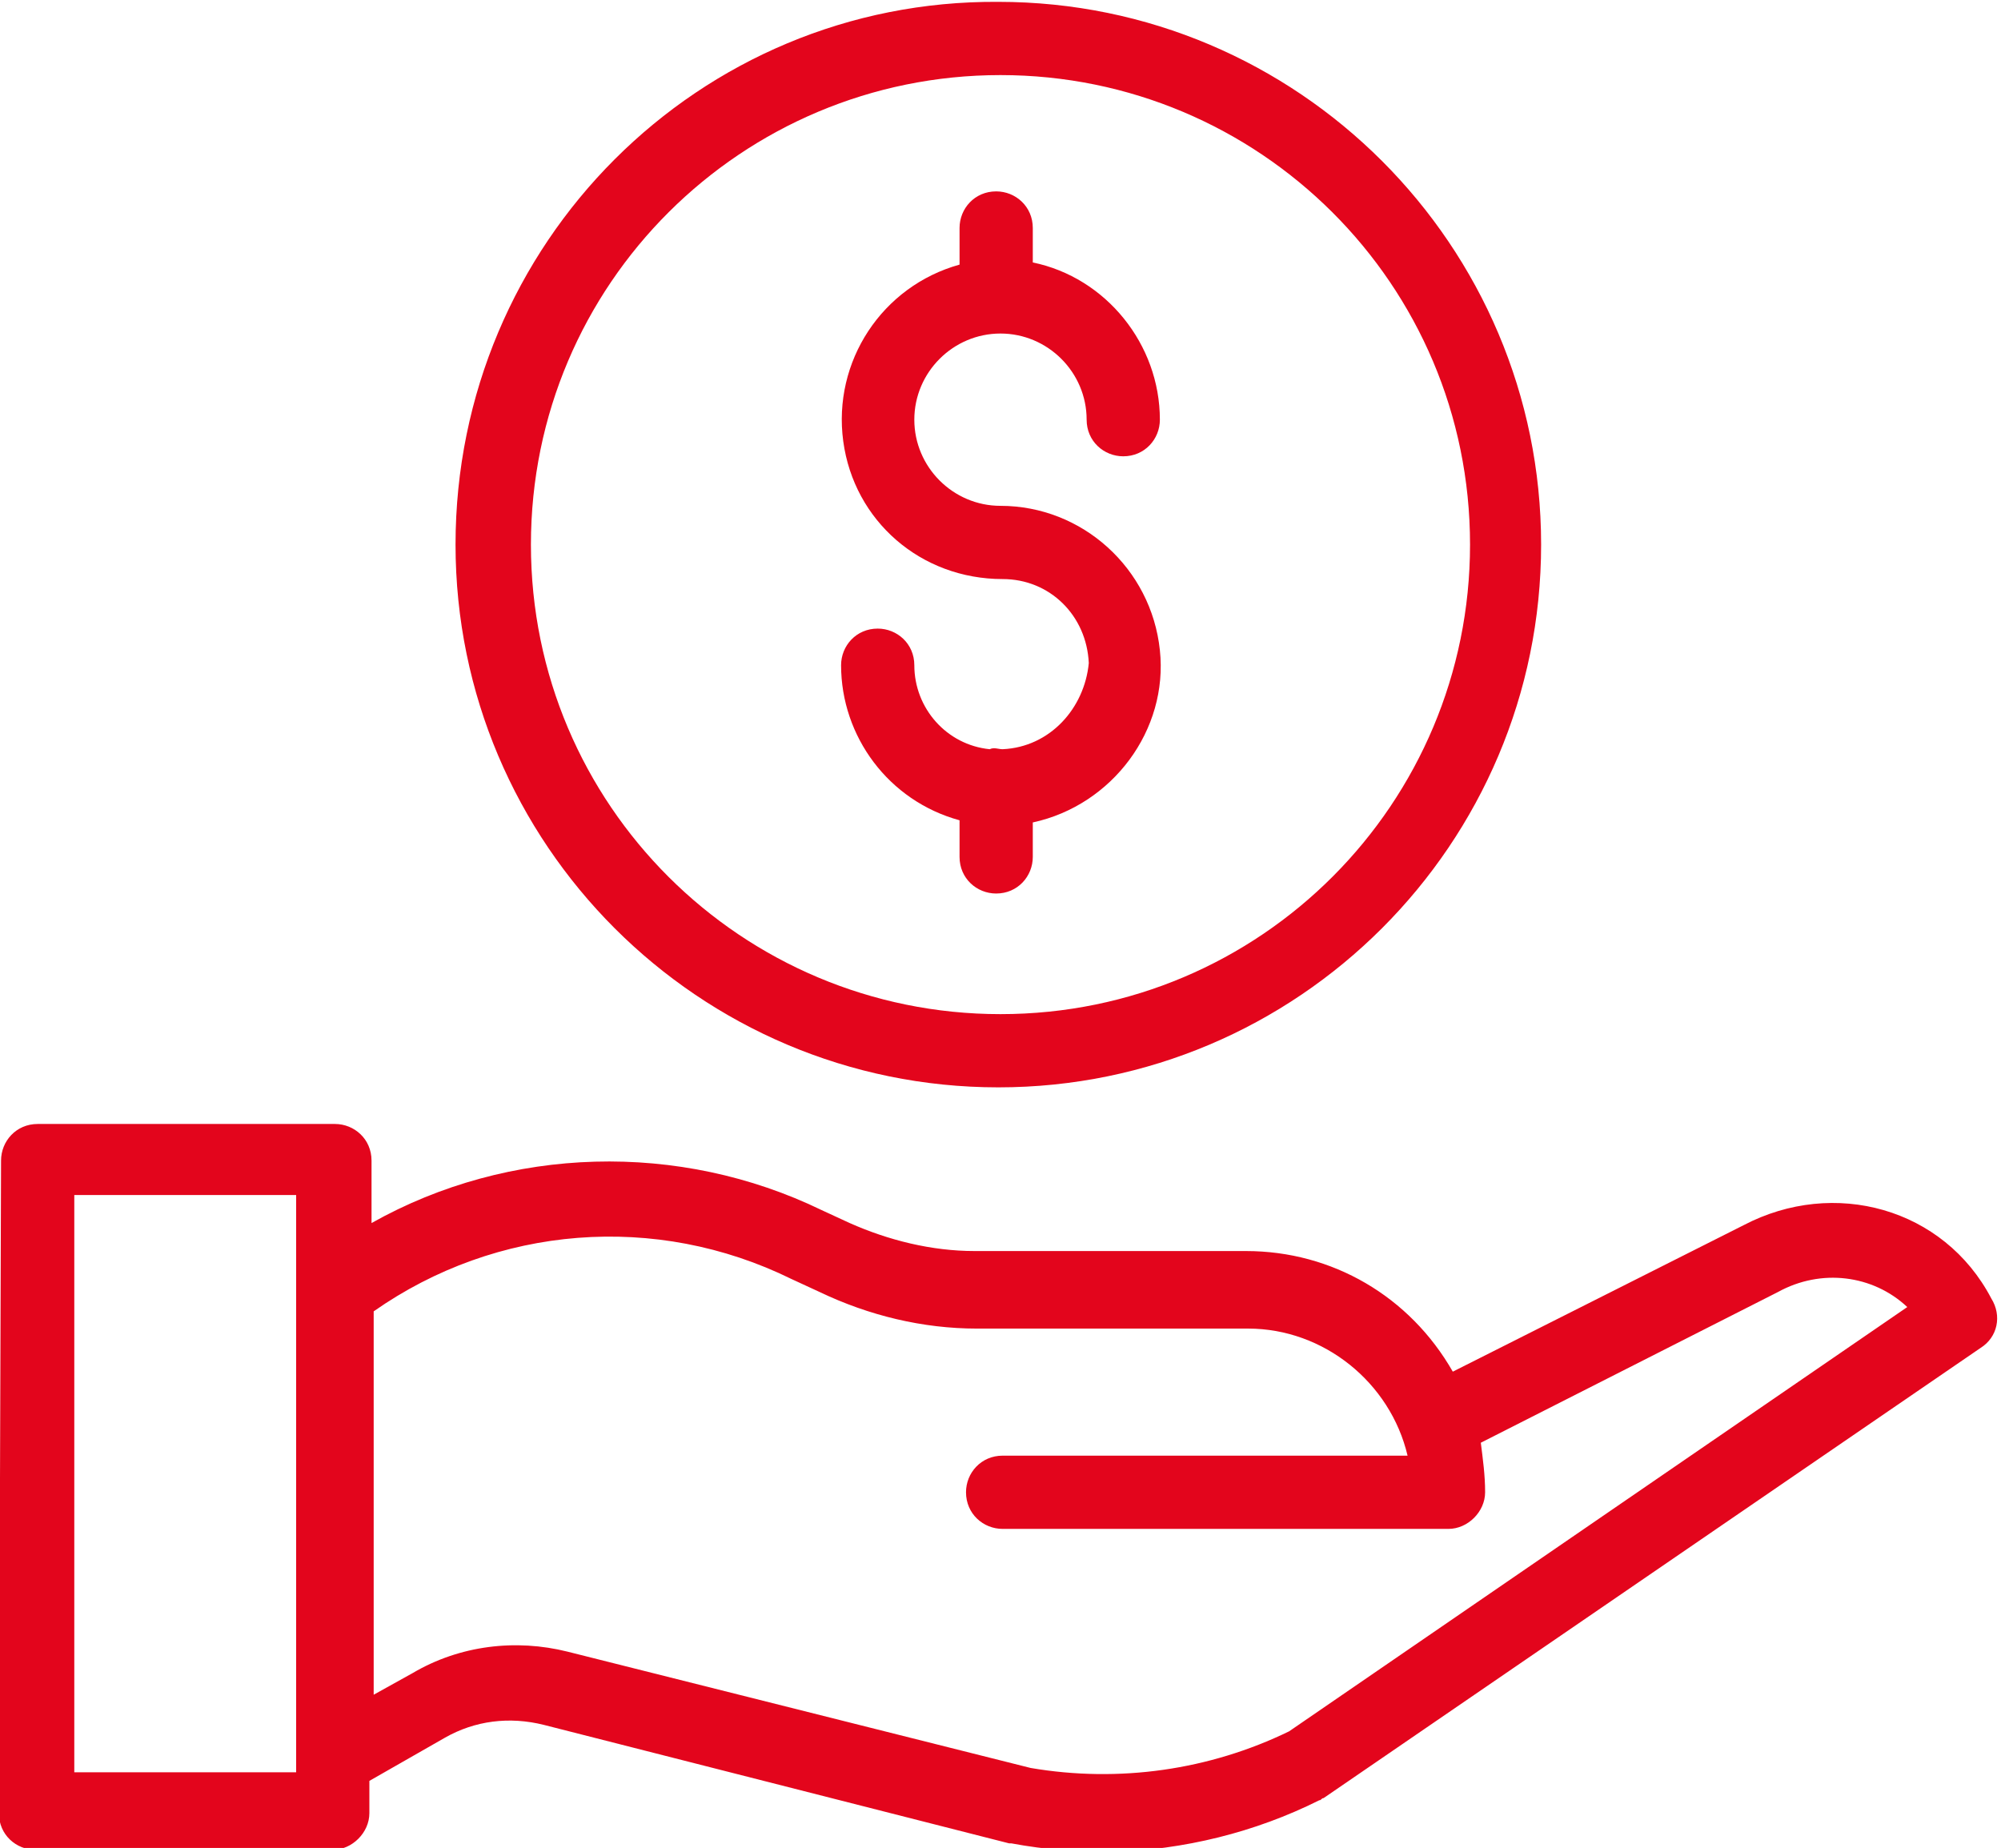 <?xml version="1.0" encoding="utf-8"?>
<!-- Generator: Adobe Illustrator 27.0.0, SVG Export Plug-In . SVG Version: 6.00 Build 0)  -->
<svg version="1.1" id="Calque_1" xmlns="http://www.w3.org/2000/svg" xmlns:xlink="http://www.w3.org/1999/xlink" x="0px" y="0px"
	 viewBox="0 0 92.9 85.8" style="enable-background:new 0 0 92.9 85.8;" xml:space="preserve">
<style type="text/css">
	.st0{fill:#E3051C;}
</style>
<g id="Groupe_28" transform="translate(342.649 108.486)">
	<path id="Tracé_115" class="st0" d="M-296.1-73.7c-0.2,0-0.4-0.1-0.6,0c-2-0.2-3.5-1.9-3.5-3.9c0-1-0.8-1.7-1.7-1.7c0,0,0,0,0,0
		c-1,0-1.7,0.8-1.7,1.7c0,3.3,2.2,6.3,5.5,7.2v1.7c0,1,0.8,1.7,1.7,1.7c0,0,0,0,0,0c1,0,1.7-0.8,1.7-1.7c0,0,0,0,0,0v-1.6
		c3.7-0.8,6.3-4.3,5.9-8c-0.4-3.8-3.6-6.7-7.4-6.7c-2.2,0-4-1.8-4-4s1.8-4,4-4c2.2,0,4,1.8,4,4c0,0,0,0,0,0c0,1,0.8,1.7,1.7,1.7
		c1,0,1.7-0.8,1.7-1.7c0-3.5-2.5-6.6-5.9-7.3v-1.6c0-1-0.8-1.7-1.7-1.7c-1,0-1.7,0.8-1.7,1.7v1.7c-3.6,1-5.9,4.5-5.4,8.2
		c0.5,3.7,3.6,6.4,7.4,6.4c2.2,0,3.9,1.7,4,3.9C-292.3-75.6-293.9-73.8-296.1-73.7z"/>
	<path id="Tracé_116" class="st0" d="M-321.5-83.2c0,13.9,11.3,25.2,25.2,25.2c0,0,0,0,0,0c13.9,0,25.2-11.3,25.2-25.2c0,0,0,0,0,0
		c0-13.9-11.3-25.2-25.2-25.2c0,0,0,0,0,0C-310.2-108.5-321.5-97.2-321.5-83.2z M-296.2-105c12,0,21.8,9.7,21.8,21.8c0,0,0,0,0,0
		c0,12-9.7,21.8-21.8,21.8c0,0,0,0,0,0c-12,0-21.8-9.7-21.8-21.8c0,0,0,0,0,0C-318-95.3-308.2-105-296.2-105z"/>
	<path id="Tracé_117" class="st0" d="M-261.7-51.6l-13.5,6.8c-2-3.5-5.6-5.6-9.6-5.6l-12.6,0c-2,0-4-0.5-5.8-1.3l-1.3-0.6
		c-6.6-3.2-14.5-3-20.9,0.6v-2.9c0-1-0.8-1.7-1.7-1.7l-13.8,0c-1,0-1.7,0.8-1.7,1.7c0,0,0,0,0,0l-0.1,30.3c0,1,0.8,1.7,1.7,1.7
		c0,0,0,0,0,0l13.8,0h0c0.9,0,1.7-0.8,1.7-1.7v-1.5l3.5-2c1.4-0.8,3-1,4.6-0.6l21.6,5.5c0,0,0.1,0,0.1,0c1.6,0.3,3.1,0.4,4.7,0.4
		c3.3-0.1,6.6-0.9,9.6-2.4c0.1,0,0.1-0.1,0.2-0.1l30.5-20.9c0.8-0.5,1-1.5,0.5-2.3C-252.4-52.4-257.5-53.8-261.7-51.6z M-339.2-26.2
		l0-26.8l10.3,0l0,26.8L-339.2-26.2z M-282.8-28.1c-3.7,1.8-7.9,2.4-12,1.7l-21.5-5.4c-2.4-0.6-5-0.3-7.2,1l-1.8,1l0-17.8
		c5.7-4,13.1-4.6,19.4-1.5l1.3,0.6c2.3,1.1,4.8,1.7,7.3,1.7l12.6,0c3.5,0,6.6,2.5,7.4,5.9l-18.8,0c-1,0-1.7,0.8-1.7,1.7
		c0,1,0.8,1.7,1.7,1.7c0,0,0,0,0,0l20.7,0h0c0.9,0,1.7-0.8,1.7-1.7c0-0.8-0.1-1.5-0.2-2.3l13.8-7l0,0c2-1.1,4.4-0.8,6,0.7
		L-282.8-28.1z"/>
</g>
</svg>
